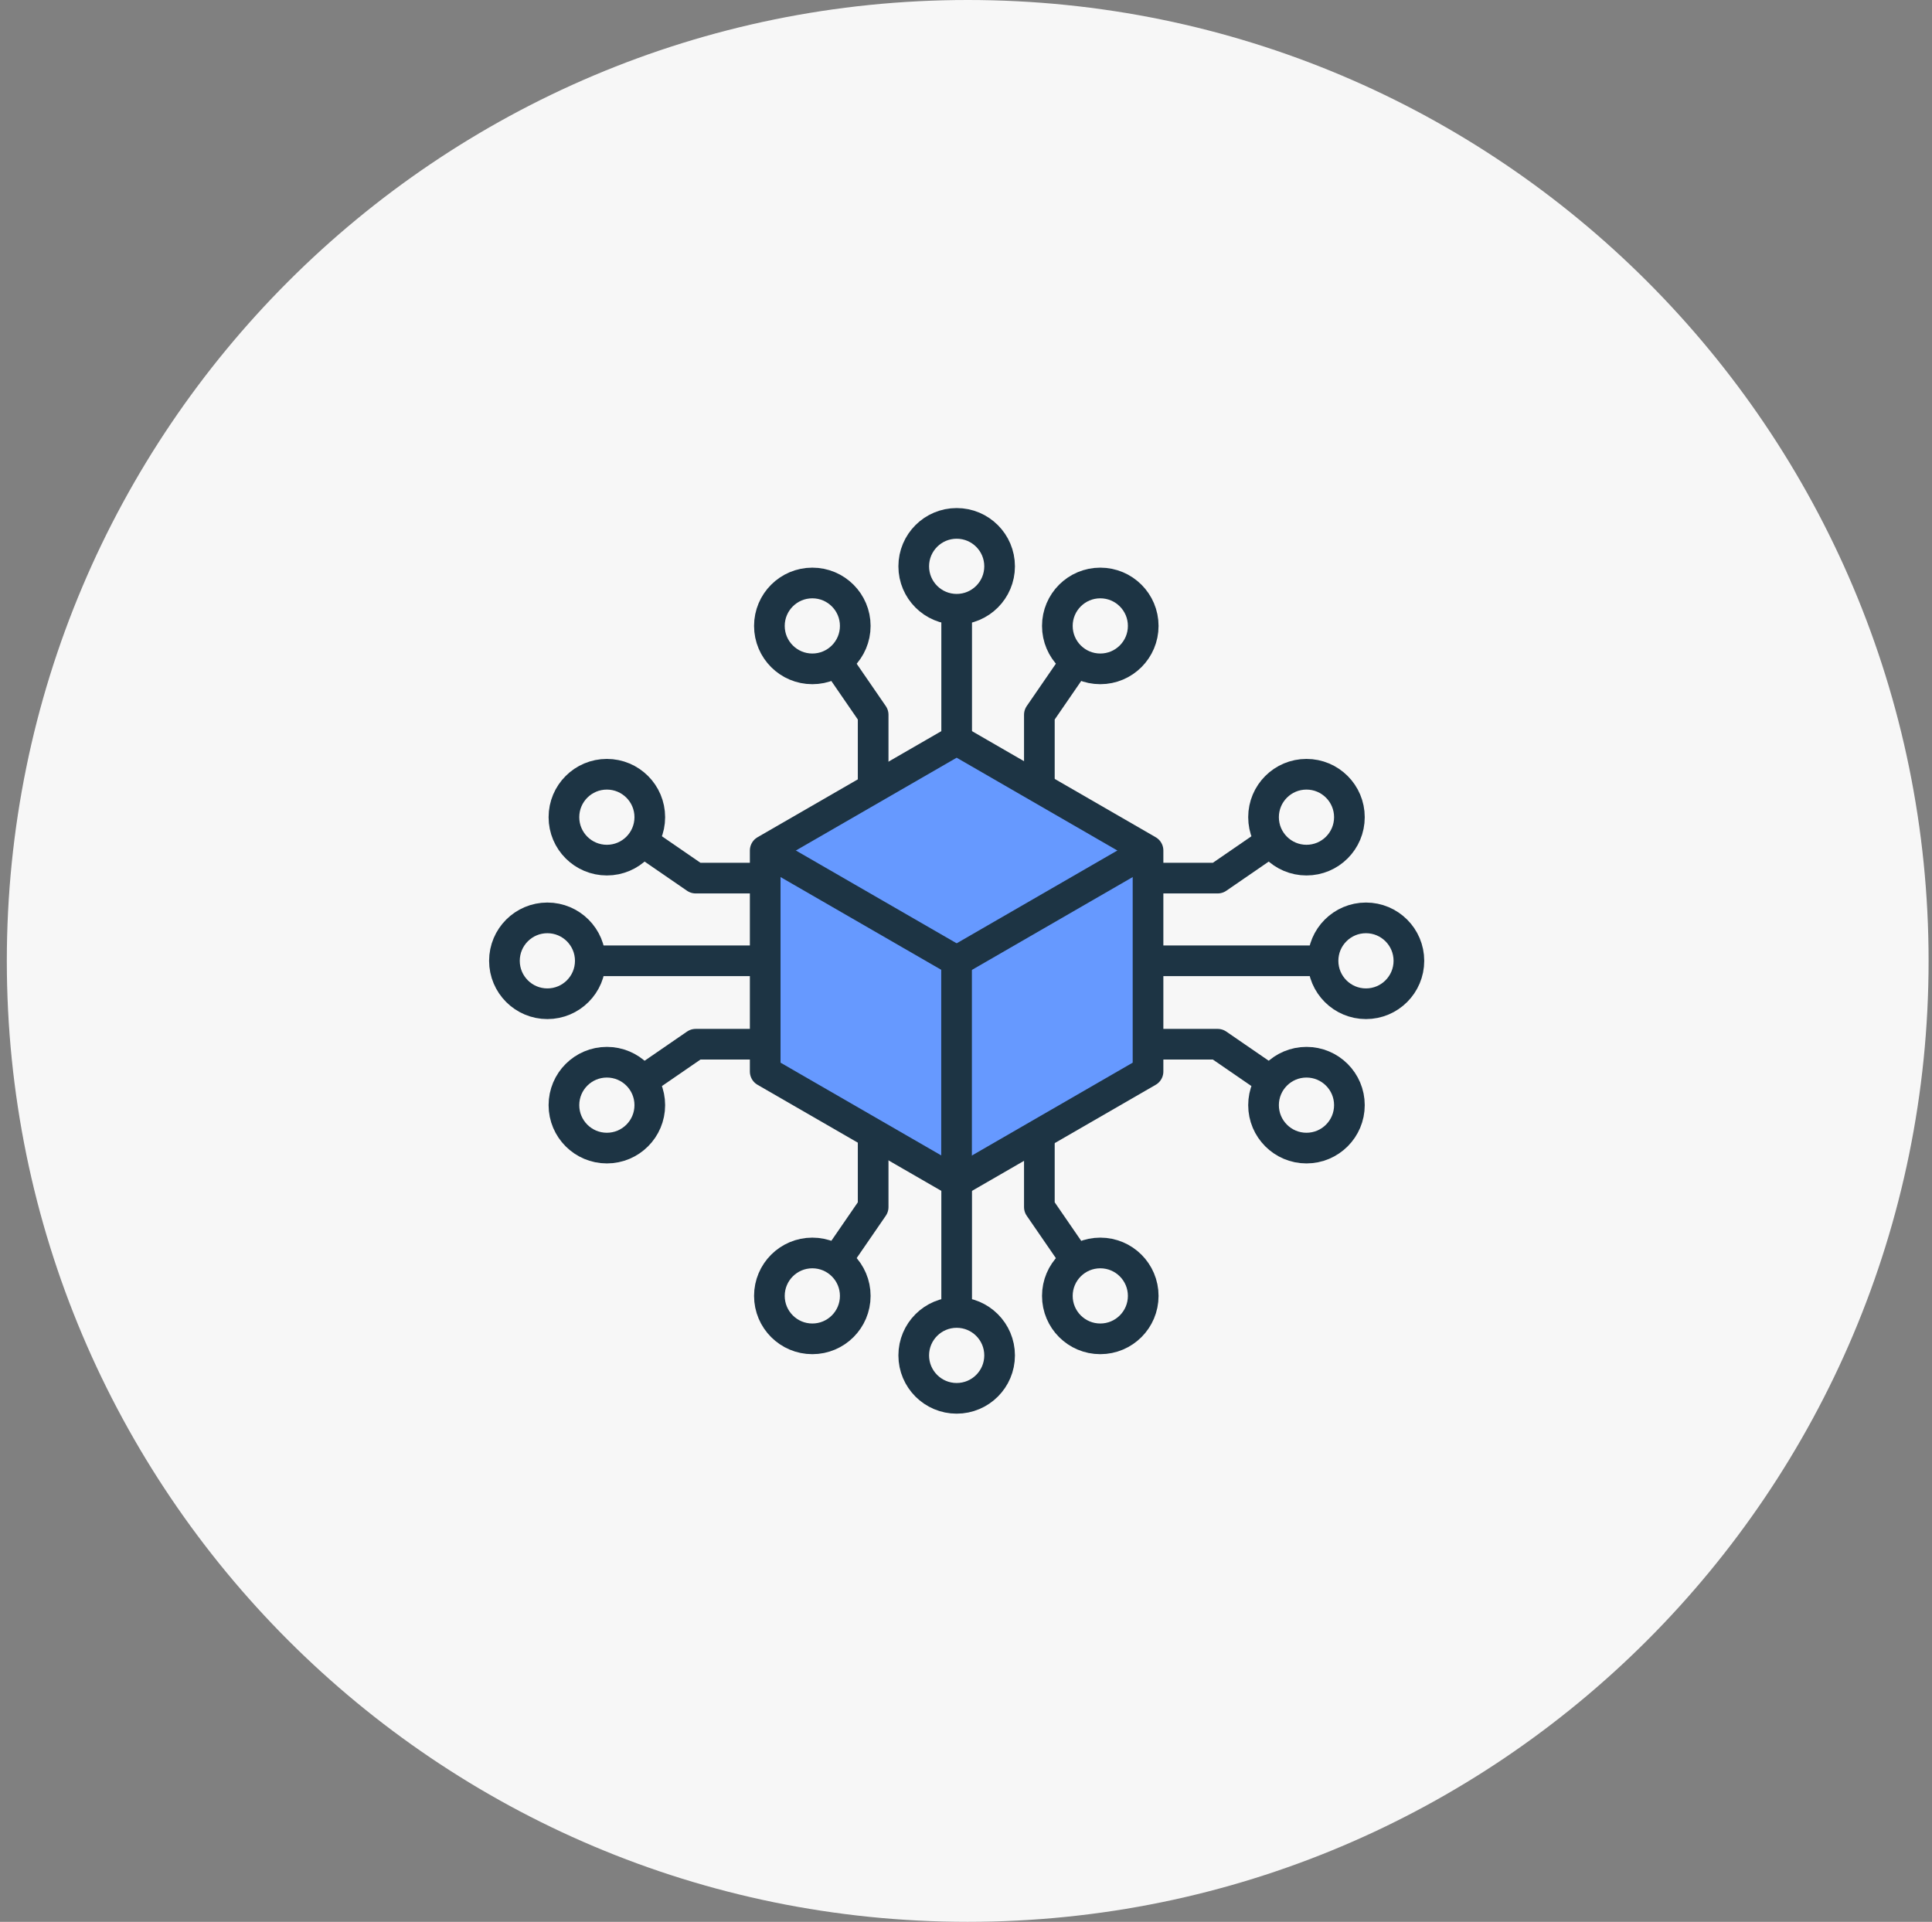 <svg width="189" height="188" viewBox="0 0 189 188" fill="none" xmlns="http://www.w3.org/2000/svg">
<rect x="0" y="0" width="189" height="188" fill="#808080" stroke="none"/>
<g clip-path="url(#clip0_403_937)">
<path d="M94.667 188C146.581 188 188.667 145.915 188.667 94C188.667 42.085 146.581 0 94.667 0C42.752 0 0.667 42.085 0.667 94C0.667 145.915 42.752 188 94.667 188Z" fill="#F7F7F7"/>
<path d="M93.587 116.58L74.007 105.31V82.72L93.587 71.42L113.157 82.72V105.31L93.587 116.58Z" fill="#6699FF"/>
<path d="M93.587 59.6C95.907 59.6 97.787 57.72 97.787 55.4C97.787 53.08 95.907 51.2 93.587 51.2C91.267 51.2 89.387 53.08 89.387 55.4C89.387 57.72 91.267 59.6 93.587 59.6Z" stroke="#1D3444" stroke-width="3" stroke-linejoin="round"/>
<path d="M93.587 72.39V59.6" stroke="#1D3444" stroke-width="3" stroke-linejoin="round"/>
<path d="M107.637 65.43C109.957 65.43 111.837 63.55 111.837 61.23C111.837 58.91 109.957 57.03 107.637 57.03C105.317 57.03 103.437 58.91 103.437 61.23C103.437 63.55 105.317 65.43 107.637 65.43Z" stroke="#1D3444" stroke-width="3" stroke-linejoin="round"/>
<path d="M105.267 64.7L101.677 69.92V76.45" stroke="#1D3444" stroke-width="3" stroke-linejoin="round"/>
<path d="M79.467 65.43C81.787 65.43 83.667 63.55 83.667 61.23C83.667 58.91 81.787 57.03 79.467 57.03C77.147 57.03 75.267 58.91 75.267 61.23C75.267 63.55 77.147 65.43 79.467 65.43Z" stroke="#1D3444" stroke-width="3" stroke-linejoin="round"/>
<path d="M81.827 64.7L85.417 69.92V76.45" stroke="#1D3444" stroke-width="3" stroke-linejoin="round"/>
<path d="M93.587 136.79C95.907 136.79 97.787 134.91 97.787 132.59C97.787 130.27 95.907 128.39 93.587 128.39C91.267 128.39 89.387 130.27 89.387 132.59C89.387 134.91 91.267 136.79 93.587 136.79Z" stroke="#1D3444" stroke-width="3" stroke-linejoin="round"/>
<path d="M93.587 115.61V128.4" stroke="#1D3444" stroke-width="3" stroke-linejoin="round"/>
<path d="M107.637 130.97C109.957 130.97 111.837 129.09 111.837 126.77C111.837 124.45 109.957 122.57 107.637 122.57C105.317 122.57 103.437 124.45 103.437 126.77C103.437 129.09 105.317 130.97 107.637 130.97Z" stroke="#1D3444" stroke-width="3" stroke-linejoin="round"/>
<path d="M105.267 123.3L101.677 118.08V111.55" stroke="#1D3444" stroke-width="3" stroke-linejoin="round"/>
<path d="M79.467 130.97C81.787 130.97 83.667 129.09 83.667 126.77C83.667 124.45 81.787 122.57 79.467 122.57C77.147 122.57 75.267 124.45 75.267 126.77C75.267 129.09 77.147 130.97 79.467 130.97Z" stroke="#1D3444" stroke-width="3" stroke-linejoin="round"/>
<path d="M81.827 123.3L85.417 118.08V111.55" stroke="#1D3444" stroke-width="3" stroke-linejoin="round"/>
<path d="M133.627 98.19C135.947 98.19 137.827 96.31 137.827 93.99C137.827 91.67 135.947 89.79 133.627 89.79C131.307 89.79 129.427 91.67 129.427 93.99C129.427 96.31 131.307 98.19 133.627 98.19Z" stroke="#1D3444" stroke-width="3" stroke-linejoin="round"/>
<path d="M112.607 93.99H129.427" stroke="#1D3444" stroke-width="3" stroke-linejoin="round"/>
<path d="M127.807 84.14C130.127 84.14 132.007 82.26 132.007 79.94C132.007 77.62 130.127 75.74 127.807 75.74C125.487 75.74 123.607 77.62 123.607 79.94C123.607 82.26 125.487 84.14 127.807 84.14Z" stroke="#1D3444" stroke-width="3" stroke-linejoin="round"/>
<path d="M124.337 82.31L119.117 85.9H112.587" stroke="#1D3444" stroke-width="3" stroke-linejoin="round"/>
<path d="M127.807 112.31C130.127 112.31 132.007 110.43 132.007 108.11C132.007 105.79 130.127 103.91 127.807 103.91C125.487 103.91 123.607 105.79 123.607 108.11C123.607 110.43 125.487 112.31 127.807 112.31Z" stroke="#1D3444" stroke-width="3" stroke-linejoin="round"/>
<path d="M124.337 105.74L119.117 102.15H112.587" stroke="#1D3444" stroke-width="3" stroke-linejoin="round"/>
<path d="M53.547 98.19C55.867 98.19 57.747 96.31 57.747 93.99C57.747 91.67 55.867 89.79 53.547 89.79C51.227 89.79 49.347 91.67 49.347 93.99C49.347 96.31 51.227 98.19 53.547 98.19Z" stroke="#1D3444" stroke-width="3" stroke-linejoin="round"/>
<path d="M74.567 93.99H57.747" stroke="#1D3444" stroke-width="3" stroke-linejoin="round"/>
<path d="M59.367 84.14C61.687 84.14 63.567 82.26 63.567 79.94C63.567 77.62 61.687 75.74 59.367 75.74C57.047 75.74 55.167 77.62 55.167 79.94C55.167 82.26 57.047 84.14 59.367 84.14Z" stroke="#1D3444" stroke-width="3" stroke-linejoin="round"/>
<path d="M62.837 82.31L68.057 85.9H74.587" stroke="#1D3444" stroke-width="3" stroke-linejoin="round"/>
<path d="M59.367 112.31C61.687 112.31 63.567 110.43 63.567 108.11C63.567 105.79 61.687 103.91 59.367 103.91C57.047 103.91 55.167 105.79 55.167 108.11C55.167 110.43 57.047 112.31 59.367 112.31Z" stroke="#1D3444" stroke-width="3" stroke-linejoin="round"/>
<path d="M62.837 105.74L68.057 102.15H74.587" stroke="#1D3444" stroke-width="3" stroke-linejoin="round"/>
<path d="M93.587 72.39L74.857 83.2V104.82L93.587 115.63L112.307 104.82V83.2L93.587 72.39Z" stroke="#1D3444" stroke-width="3" stroke-linejoin="round"/>
<path d="M74.857 83.2L93.587 94.01" stroke="#1D3444" stroke-width="3" stroke-linejoin="round"/>
<path d="M112.307 83.2L93.587 94.01" stroke="#1D3444" stroke-width="3" stroke-linejoin="round"/>
<path d="M93.577 93.29V114.91" stroke="#1D3444" stroke-width="3" stroke-linejoin="round"/>
</g>
<defs>
<clipPath id="clip0_403_937">
<rect width="188" height="188" fill="white" transform="translate(0.667)"/>
</clipPath>
</defs>
</svg>
